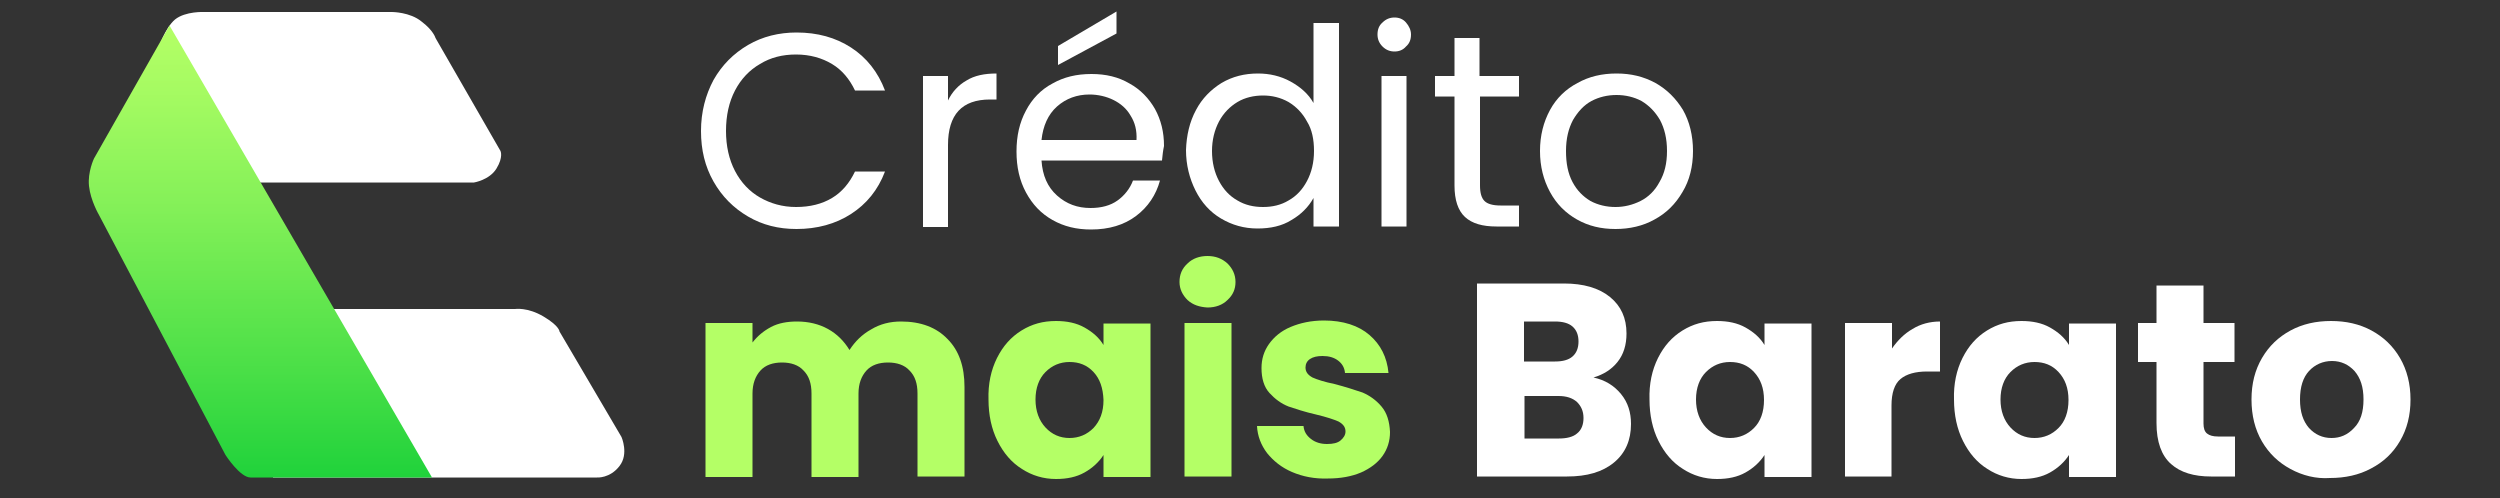 <?xml version="1.0" encoding="utf-8"?>
<!-- Generator: Adobe Illustrator 27.0.0, SVG Export Plug-In . SVG Version: 6.00 Build 0)  -->
<svg version="1.1" id="Layer_1" xmlns="http://www.w3.org/2000/svg" xmlns:xlink="http://www.w3.org/1999/xlink" x="0px" y="0px"
	 viewBox="0 0 500 99.7" style="enable-background:new 0 0 500 99.7;" xml:space="preserve">
<rect x="0" y="0" width="500" height="99.7" fill="#333333" stroke="none"/>
<style type="text/css">
	.st0{fill:#FFFFFF;}
	.st1{fill:url(#SVGID_1_);}
	.st2{fill:#B4FF66;}
</style>
<g>
	<g>
		<path class="st0" d="M103,61.8H54.6v33.7h64.8c0,0,2.6,0.2,4.5-2.3c1.9-2.4,0.4-5.8,0.4-5.8l-12.4-21.1c0,0,0-1.1-3.2-3
			C105.5,61.4,103,61.8,103,61.8z"/>
		<path class="st0" d="M78.4,2.4H40.9c0,0-3.8-0.2-5.9,1.5c-2,1.7-3.3,5.7-3.3,5.7l9.4,26.9h53.7c0,0,3.1-0.5,4.5-2.8
			c1.4-2.3,0.8-3.5,0.8-3.5L87.1,7.6c0,0-0.4-1.5-2.8-3.3C82,2.4,78.4,2.4,78.4,2.4z"/>
		<linearGradient id="SVGID_1_" gradientUnits="userSpaceOnUse" x1="52.035" y1="5.131" x2="52.035" y2="95.507">
			<stop  offset="0" style="stop-color:#B4FF66"/>
			<stop  offset="0.141" style="stop-color:#A6FB62"/>
			<stop  offset="0.406" style="stop-color:#83F058"/>
			<stop  offset="0.763" style="stop-color:#4ADF47"/>
			<stop  offset="1" style="stop-color:#20D23B"/>
		</linearGradient>
		<path class="st1" d="M33.9,5.1l52.5,90.4H55.4c0,0-3.1,0-5.3,0c-2.1,0-5-4.5-5-4.5L19.8,43c0,0-1.7-2.9-2-5.8
			c-0.3-2.8,1-5.5,1-5.5L33.9,5.1z"/>
	</g>
	<g>
		<path class="st0" d="M142.7,16c1.7-3,4-5.3,6.9-7s6.2-2.5,9.7-2.5c4.2,0,7.8,1,10.9,3c3.1,2,5.4,4.9,6.8,8.6h-6
			c-1.1-2.3-2.6-4.1-4.6-5.3c-2-1.2-4.4-1.9-7.2-1.9c-2.7,0-5.1,0.6-7.2,1.9c-2.1,1.2-3.8,3-5,5.3c-1.2,2.3-1.8,5-1.8,8.1
			c0,3,0.6,5.7,1.8,8c1.2,2.3,2.9,4.1,5,5.3c2.1,1.2,4.5,1.9,7.2,1.9c2.8,0,5.2-0.6,7.2-1.8c2-1.2,3.5-3,4.6-5.3h6
			c-1.4,3.7-3.7,6.5-6.8,8.5c-3.1,2-6.8,3-10.9,3c-3.6,0-6.8-0.8-9.7-2.5c-2.9-1.7-5.2-4-6.9-7c-1.7-3-2.5-6.3-2.5-10.1
			C140.2,22.4,141.1,19,142.7,16z"/>
		<path class="st0" d="M193.3,16.1c1.6-1,3.6-1.4,6-1.4v5.2H198c-5.6,0-8.4,3-8.4,9.1v16.4h-5V15.2h5v4.9
			C190.4,18.4,191.7,17,193.3,16.1z"/>
		<path class="st0" d="M232.4,32.1h-24.1c0.2,3,1.2,5.3,3.1,7c1.9,1.7,4.1,2.5,6.7,2.5c2.2,0,4-0.5,5.4-1.5c1.4-1,2.5-2.4,3.1-4h5.4
			c-0.8,2.9-2.4,5.3-4.8,7.1s-5.4,2.7-9,2.7c-2.9,0-5.4-0.6-7.7-1.9c-2.3-1.3-4-3.1-5.3-5.5c-1.3-2.4-1.9-5.1-1.9-8.2
			c0-3.1,0.6-5.8,1.9-8.2c1.2-2.3,3-4.2,5.3-5.4c2.3-1.3,4.8-1.9,7.8-1.9c2.9,0,5.4,0.6,7.6,1.9c2.2,1.2,3.9,3,5.1,5.1
			c1.2,2.2,1.8,4.6,1.8,7.4C232.6,30.1,232.5,31.1,232.4,32.1z M226.1,23.1c-0.8-1.4-2-2.4-3.4-3.1c-1.4-0.7-3.1-1.1-4.8-1.1
			c-2.5,0-4.7,0.8-6.5,2.4c-1.8,1.6-2.8,3.9-3.1,6.7h19C227.4,26.1,227,24.5,226.1,23.1z M223.3,6.7l-11.7,6.3V9.2l11.7-6.9V6.7z"/>
		<path class="st0" d="M239.2,22c1.2-2.3,3-4.1,5.1-5.4c2.2-1.3,4.6-1.9,7.3-1.9c2.3,0,4.5,0.5,6.5,1.6c2,1.1,3.6,2.5,4.6,4.3v-16
			h5.1v40.7h-5.1v-5.7c-1,1.8-2.5,3.3-4.4,4.4c-1.9,1.2-4.2,1.7-6.8,1.7c-2.7,0-5.1-0.7-7.3-2c-2.2-1.3-3.9-3.2-5.1-5.6
			c-1.2-2.4-1.9-5.1-1.9-8.1C237.3,27.1,237.9,24.4,239.2,22z M261.4,24.3c-0.9-1.7-2.2-3-3.7-3.9c-1.6-0.9-3.3-1.3-5.1-1.3
			s-3.6,0.4-5.1,1.3c-1.5,0.9-2.8,2.2-3.7,3.9c-0.9,1.7-1.4,3.7-1.4,5.9c0,2.3,0.5,4.3,1.4,6c0.9,1.7,2.1,3,3.7,3.9
			c1.5,0.9,3.2,1.3,5.1,1.3s3.6-0.4,5.1-1.3c1.6-0.9,2.8-2.2,3.7-3.9c0.9-1.7,1.4-3.7,1.4-6C262.8,27.9,262.4,25.9,261.4,24.3z"/>
		<path class="st0" d="M276.5,9.3c-0.7-0.7-1-1.5-1-2.4c0-1,0.3-1.8,1-2.4c0.7-0.7,1.5-1,2.4-1c0.9,0,1.7,0.3,2.3,1
			c0.6,0.7,1,1.5,1,2.4c0,1-0.3,1.8-1,2.4c-0.6,0.7-1.4,1-2.3,1C278,10.3,277.2,10,276.5,9.3z M281.3,15.2v30.1h-5V15.2H281.3z"/>
		<path class="st0" d="M296,19.3v17.8c0,1.5,0.3,2.5,0.9,3.1c0.6,0.6,1.7,0.9,3.2,0.9h3.7v4.2h-4.5c-2.8,0-4.9-0.6-6.3-1.9
			c-1.4-1.3-2.1-3.4-2.1-6.3V19.3h-3.9v-4.1h3.9V7.6h5v7.6h7.9v4.1H296z"/>
		<path class="st0" d="M315.4,43.9c-2.3-1.3-4.1-3.1-5.4-5.5c-1.3-2.4-2-5.1-2-8.2c0-3.1,0.7-5.8,2-8.2c1.3-2.4,3.2-4.2,5.5-5.4
			c2.3-1.3,4.9-1.9,7.8-1.9c2.9,0,5.4,0.6,7.8,1.9c2.3,1.3,4.1,3.1,5.5,5.4c1.3,2.3,2,5.1,2,8.2c0,3.1-0.7,5.9-2.1,8.2
			c-1.4,2.4-3.2,4.2-5.6,5.5c-2.3,1.3-5,1.9-7.8,1.9C320.2,45.8,317.7,45.2,315.4,43.9z M328.1,40.2c1.6-0.8,2.9-2.1,3.8-3.8
			c1-1.7,1.5-3.7,1.5-6.2s-0.5-4.5-1.4-6.2c-1-1.7-2.2-2.9-3.7-3.8c-1.5-0.8-3.2-1.2-5-1.2c-1.8,0-3.5,0.4-5,1.2
			c-1.5,0.8-2.7,2.1-3.7,3.8c-0.9,1.7-1.4,3.7-1.4,6.2c0,2.5,0.4,4.5,1.3,6.2c0.9,1.7,2.1,2.9,3.6,3.8c1.5,0.8,3.2,1.2,5,1.2
			C324.8,41.4,326.5,41,328.1,40.2z"/>
		<path class="st2" d="M189.5,67.8c2.3,2.3,3.4,5.5,3.4,9.6v17.9h-9.4V78.7c0-2-0.5-3.5-1.6-4.6c-1-1.1-2.5-1.6-4.3-1.6
			c-1.8,0-3.3,0.5-4.3,1.6c-1,1.1-1.6,2.6-1.6,4.6v16.7h-9.4V78.7c0-2-0.5-3.5-1.6-4.6c-1-1.1-2.5-1.6-4.3-1.6
			c-1.8,0-3.3,0.5-4.3,1.6c-1,1.1-1.6,2.6-1.6,4.6v16.7h-9.4V64.6h9.4v3.9c1-1.3,2.2-2.3,3.7-3.1c1.5-0.8,3.3-1.1,5.2-1.1
			c2.3,0,4.4,0.5,6.2,1.5c1.8,1,3.2,2.4,4.3,4.2c1.1-1.7,2.5-3.1,4.3-4.1c1.8-1.1,3.8-1.6,6-1.6C184.2,64.3,187.3,65.5,189.5,67.8z"
			/>
		<path class="st2" d="M199.4,71.6c1.2-2.4,2.8-4.2,4.9-5.5c2.1-1.3,4.3-1.9,6.9-1.9c2.2,0,4.1,0.4,5.7,1.3c1.6,0.9,2.9,2,3.8,3.5
			v-4.3h9.4v30.7h-9.4V91c-0.9,1.4-2.2,2.6-3.8,3.5c-1.6,0.9-3.5,1.3-5.7,1.3c-2.5,0-4.8-0.7-6.8-2c-2.1-1.3-3.7-3.2-4.9-5.6
			c-1.2-2.4-1.8-5.2-1.8-8.3C197.6,76.8,198.2,74,199.4,71.6z M218.7,74.4c-1.3-1.4-2.9-2-4.8-2c-1.9,0-3.5,0.7-4.8,2
			c-1.3,1.3-2,3.2-2,5.5c0,2.3,0.7,4.2,2,5.6c1.3,1.4,2.9,2.1,4.8,2.1c1.9,0,3.5-0.7,4.8-2c1.3-1.4,2-3.2,2-5.6
			C220.6,77.6,220,75.8,218.7,74.4z"/>
		<path class="st2" d="M237.5,60c-1-1-1.6-2.2-1.6-3.6c0-1.5,0.5-2.7,1.6-3.7c1-1,2.4-1.5,4-1.5c1.6,0,2.9,0.5,4,1.5
			c1,1,1.6,2.2,1.6,3.7c0,1.4-0.5,2.6-1.6,3.6c-1,1-2.4,1.5-4,1.5C239.9,61.4,238.6,61,237.5,60z M246.3,64.6v30.7h-9.4V64.6H246.3z
			"/>
		<path class="st2" d="M258.4,94.4c-2.1-0.9-3.7-2.2-5-3.8c-1.2-1.6-1.9-3.4-2-5.4h9.3c0.1,1.1,0.6,1.9,1.5,2.6s2,1,3.2,1
			c1.2,0,2.1-0.2,2.7-0.7c0.6-0.5,1-1.1,1-1.8c0-0.9-0.5-1.5-1.4-2c-0.9-0.4-2.4-0.9-4.5-1.4c-2.2-0.5-4-1.1-5.5-1.6
			c-1.5-0.6-2.7-1.5-3.8-2.7s-1.6-2.9-1.6-5c0-1.8,0.5-3.4,1.5-4.8c1-1.4,2.4-2.6,4.3-3.4c1.9-0.8,4.1-1.3,6.7-1.3
			c3.8,0,6.9,1,9.1,2.9c2.2,1.9,3.5,4.4,3.8,7.6h-8.7c-0.1-1.1-0.6-1.9-1.4-2.5c-0.8-0.6-1.8-0.9-3.1-0.9c-1.1,0-1.9,0.2-2.5,0.6
			c-0.6,0.4-0.9,1-0.9,1.7c0,0.9,0.5,1.5,1.4,2c0.9,0.4,2.4,0.9,4.4,1.3c2.3,0.6,4.1,1.2,5.6,1.7c1.4,0.6,2.7,1.5,3.8,2.8
			c1.1,1.3,1.6,3,1.7,5.1c0,1.8-0.5,3.4-1.5,4.8c-1,1.4-2.5,2.5-4.3,3.3c-1.9,0.8-4.1,1.2-6.6,1.2C262.9,95.8,260.5,95.3,258.4,94.4
			z"/>
		<path class="st0" d="M324.2,78.8c1.4,1.7,2,3.7,2,6c0,3.2-1.1,5.8-3.4,7.7c-2.3,1.9-5.4,2.8-9.4,2.8h-18V56.7h17.4
			c3.9,0,7,0.9,9.2,2.7c2.2,1.8,3.3,4.2,3.3,7.3c0,2.3-0.6,4.2-1.8,5.7c-1.2,1.5-2.8,2.5-4.8,3.1C321,76,322.8,77.1,324.2,78.8z
			 M304.8,72.3h6.2c1.5,0,2.7-0.3,3.5-1c0.8-0.7,1.2-1.7,1.2-3c0-1.3-0.4-2.3-1.2-3c-0.8-0.7-2-1-3.5-1h-6.2V72.3z M315.4,86.7
			c0.9-0.7,1.3-1.8,1.3-3.1c0-1.4-0.5-2.4-1.3-3.2c-0.9-0.8-2.1-1.2-3.7-1.2h-6.8v8.5h6.9C313.3,87.7,314.6,87.4,315.4,86.7z"/>
		<path class="st0" d="M331.6,71.6c1.2-2.4,2.8-4.2,4.9-5.5c2.1-1.3,4.3-1.9,6.9-1.9c2.2,0,4.1,0.4,5.7,1.3c1.6,0.9,2.9,2,3.8,3.5
			v-4.3h9.4v30.7h-9.4V91c-0.9,1.4-2.2,2.6-3.8,3.5s-3.5,1.3-5.7,1.3c-2.5,0-4.8-0.7-6.8-2c-2.1-1.3-3.7-3.2-4.9-5.6
			s-1.8-5.2-1.8-8.3C329.8,76.8,330.4,74,331.6,71.6z M350.8,74.4c-1.3-1.4-2.9-2-4.8-2s-3.5,0.7-4.8,2c-1.3,1.3-2,3.2-2,5.5
			c0,2.3,0.7,4.2,2,5.6c1.3,1.4,2.9,2.1,4.8,2.1s3.5-0.7,4.8-2s2-3.2,2-5.6C352.8,77.6,352.1,75.8,350.8,74.4z"/>
		<path class="st0" d="M382.5,65.8c1.6-1,3.5-1.5,5.5-1.5v10h-2.6c-2.3,0-4.1,0.5-5.3,1.5c-1.2,1-1.8,2.8-1.8,5.3v14.2H369V64.6h9.4
			v5.1C379.5,68.1,380.9,66.7,382.5,65.8z"/>
		<path class="st0" d="M392.5,71.6c1.2-2.4,2.8-4.2,4.9-5.5c2.1-1.3,4.3-1.9,6.9-1.9c2.2,0,4.1,0.4,5.7,1.3c1.6,0.9,2.9,2,3.8,3.5
			v-4.3h9.4v30.7h-9.4V91c-0.9,1.4-2.2,2.6-3.8,3.5s-3.5,1.3-5.7,1.3c-2.5,0-4.8-0.7-6.8-2c-2.1-1.3-3.7-3.2-4.9-5.6
			s-1.8-5.2-1.8-8.3C390.7,76.8,391.3,74,392.5,71.6z M411.7,74.4c-1.3-1.4-2.9-2-4.8-2s-3.5,0.7-4.8,2c-1.3,1.3-2,3.2-2,5.5
			c0,2.3,0.7,4.2,2,5.6c1.3,1.4,2.9,2.1,4.8,2.1s3.5-0.7,4.8-2s2-3.2,2-5.6C413.7,77.6,413,75.8,411.7,74.4z"/>
		<path class="st0" d="M447,87.3v8h-4.8c-3.4,0-6.1-0.8-8-2.5c-1.9-1.7-2.9-4.4-2.9-8.2V72.4h-3.7v-7.8h3.7v-7.5h9.4v7.5h6.2v7.8
			h-6.2v12.3c0,0.9,0.2,1.6,0.7,2s1.2,0.6,2.2,0.6H447z"/>
		<path class="st0" d="M458.1,93.8c-2.4-1.3-4.3-3.1-5.7-5.5c-1.4-2.4-2.1-5.2-2.1-8.4c0-3.2,0.7-5.9,2.1-8.3
			c1.4-2.4,3.3-4.2,5.7-5.5c2.4-1.3,5.1-1.9,8.1-1.9c3,0,5.7,0.6,8.1,1.9c2.4,1.3,4.3,3.1,5.7,5.5c1.4,2.4,2.1,5.2,2.1,8.3
			c0,3.2-0.7,5.9-2.1,8.3c-1.4,2.4-3.3,4.2-5.8,5.5c-2.4,1.3-5.2,1.9-8.2,1.9C463.2,95.8,460.5,95.1,458.1,93.8z M470.8,85.6
			c1.3-1.3,1.9-3.2,1.9-5.7c0-2.5-0.6-4.3-1.8-5.7c-1.2-1.3-2.7-2-4.5-2c-1.8,0-3.4,0.7-4.6,2c-1.2,1.3-1.8,3.2-1.8,5.7
			c0,2.5,0.6,4.3,1.8,5.7c1.2,1.3,2.7,2,4.5,2C468,87.6,469.5,87,470.8,85.6z"/>
	</g>
</g>
</svg>
